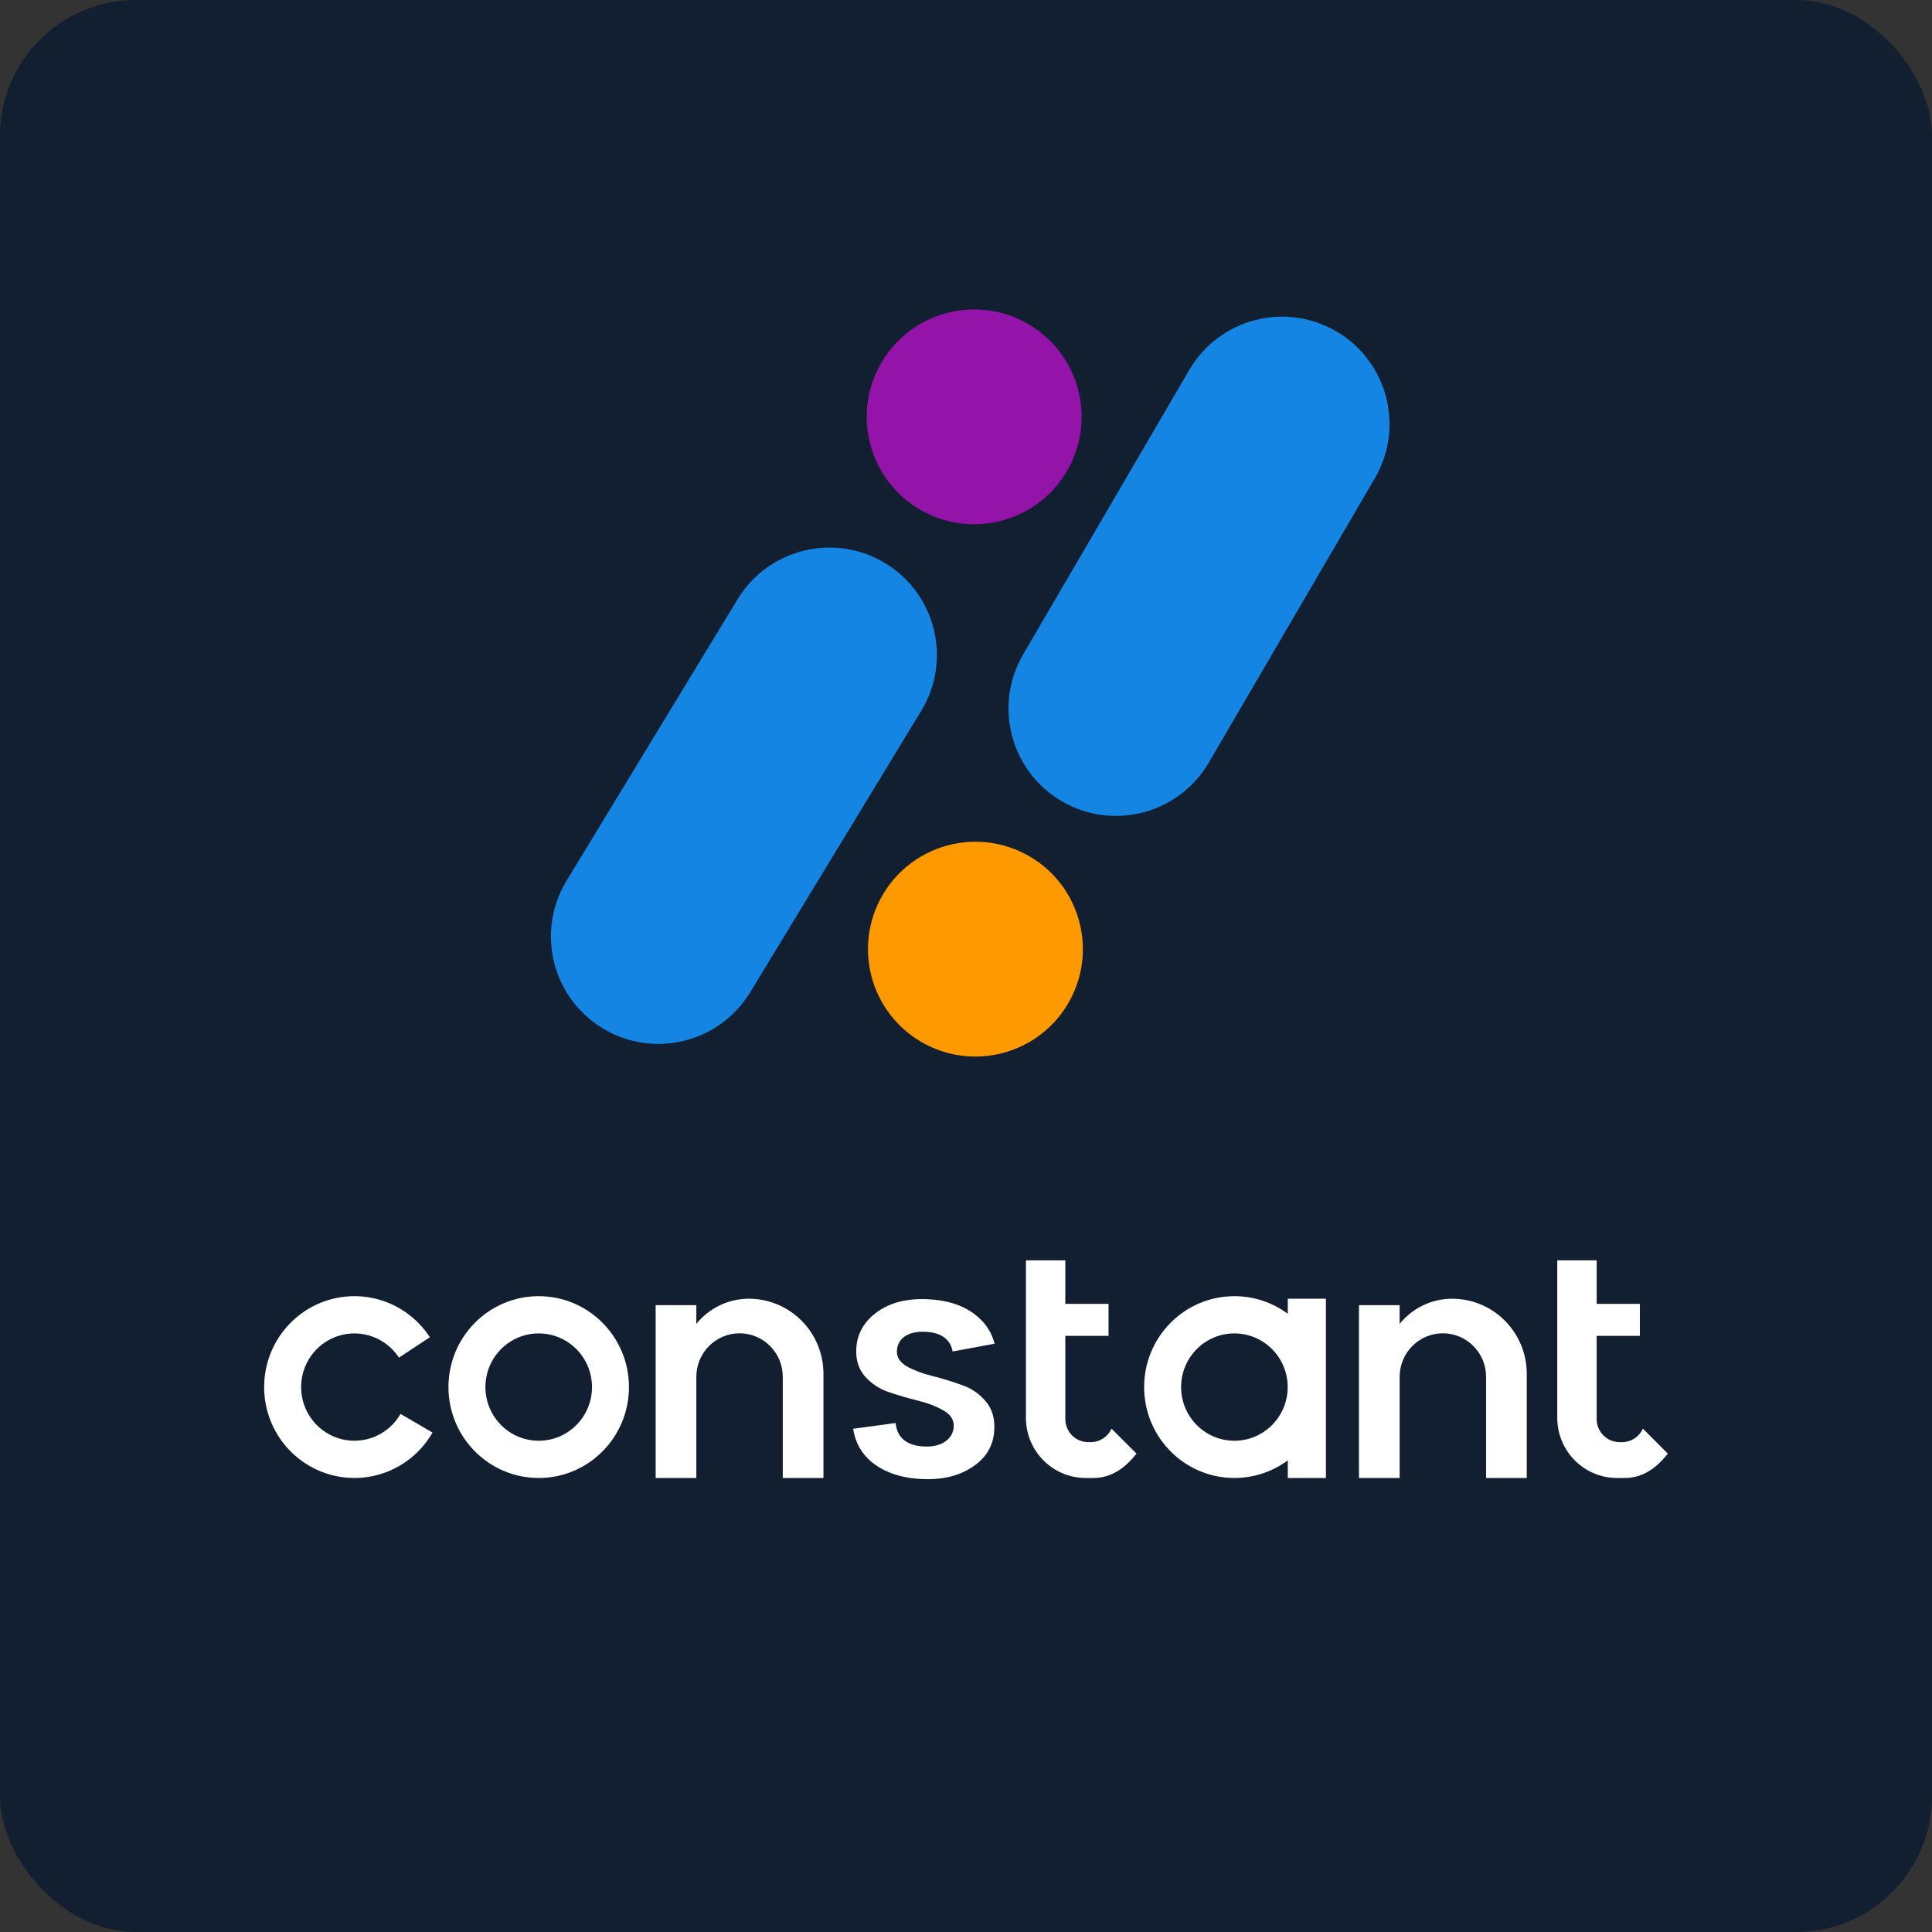 <svg width="256" height="256" viewBox="0 0 256 256" fill="none" xmlns="http://www.w3.org/2000/svg">
<rect x="0" y="0" width="256" height="256" fill="#333333" stroke="none"/>
<rect width="256" height="256" rx="18" fill="#121F30"/>
<path d="M141.544 132.942C137.58 139.73 128.861 142.02 122.07 138.057C115.28 134.095 112.989 125.38 116.953 118.592C120.917 111.805 129.636 109.514 136.426 113.477C143.217 117.439 145.508 126.154 141.544 132.942Z" fill="#FF9900"/>
<path d="M157.587 49.016C161.552 42.228 170.27 39.938 177.061 43.901C183.852 47.863 186.143 56.578 182.179 63.366L160.166 101.056C156.202 107.844 147.483 110.134 140.693 106.172C133.902 102.209 131.611 93.494 135.575 86.707L157.587 49.016Z" fill="#1485E3"/>
<path d="M116.914 47.845C120.997 41.128 129.754 38.99 136.474 43.07C143.195 47.151 145.333 55.904 141.251 62.622C137.169 69.339 128.412 71.477 121.691 67.397C114.971 63.316 112.832 54.563 116.914 47.845Z" fill="#9413A9"/>
<path d="M99.408 131.478C95.326 138.196 86.569 140.334 79.848 136.253C73.128 132.173 70.989 123.419 75.071 116.702L97.738 79.401C101.82 72.683 110.578 70.546 117.298 74.626C124.019 78.707 126.157 87.46 122.075 94.178L99.408 131.478Z" fill="#1485E3"/>
<path d="M141.161 167H135.94V187.866C135.94 192.27 139.484 195.84 143.856 195.84H144.867C147.36 195.84 149.143 194.43 150.594 192.616L147.288 189.306C146.81 190.358 145.755 191.09 144.53 191.09H144.193C142.519 191.09 141.161 189.722 141.161 188.036V177.009H146.888V172.768H141.161V167Z" fill="white"/>
<path d="M57.314 189.82C56.012 192.09 54.01 193.871 51.612 194.891C49.214 195.911 46.55 196.115 44.027 195.472C41.503 194.829 39.256 193.374 37.628 191.329C36 189.283 35.079 186.757 35.005 184.137C34.931 181.516 35.708 178.942 37.219 176.806C38.729 174.671 40.891 173.09 43.374 172.304C45.858 171.518 48.528 171.57 50.98 172.451C53.432 173.333 55.531 174.996 56.959 177.189L52.863 179.895C52.02 178.6 50.781 177.618 49.333 177.098C47.885 176.577 46.309 176.547 44.843 177.011C43.376 177.475 42.1 178.408 41.208 179.669C40.317 180.93 39.858 182.449 39.901 183.997C39.945 185.544 40.489 187.035 41.45 188.243C42.411 189.451 43.738 190.31 45.228 190.689C46.718 191.069 48.29 190.948 49.706 190.346C51.122 189.744 52.304 188.692 53.073 187.352L57.314 189.82Z" fill="white"/>
<path fill-rule="evenodd" clip-rule="evenodd" d="M83.341 183.795C83.341 190.447 77.987 195.84 71.382 195.84C64.777 195.84 59.423 190.447 59.423 183.795C59.423 177.143 64.777 171.75 71.382 171.75C77.987 171.75 83.341 177.143 83.341 183.795ZM64.322 183.795C64.322 187.722 67.483 190.906 71.382 190.906C75.282 190.906 78.443 187.722 78.443 183.795C78.443 179.868 75.282 176.684 71.382 176.684C67.483 176.684 64.322 179.868 64.322 183.795Z" fill="white"/>
<path d="M92.268 195.84H86.878V172.938H92.268V175.419C93.915 173.387 96.422 172.089 99.23 172.089C104.688 172.089 109.112 176.545 109.112 182.042V195.84H103.722V182.438C103.722 179.252 101.158 176.67 97.995 176.67C94.832 176.67 92.268 179.252 92.268 182.438L92.268 195.84Z" fill="white"/>
<path fill-rule="evenodd" clip-rule="evenodd" d="M163.563 195.84C166.21 195.84 168.656 194.974 170.638 193.507V195.84H175.691V172.089H170.638V174.083C168.656 172.616 166.21 171.75 163.563 171.75C156.959 171.75 151.604 177.143 151.604 183.795C151.604 190.447 156.959 195.84 163.563 195.84ZM163.563 190.906C159.664 190.906 156.503 187.722 156.503 183.795C156.503 179.868 159.664 176.684 163.563 176.684C167.463 176.684 170.624 179.868 170.624 183.795C170.624 187.722 167.463 190.906 163.563 190.906Z" fill="white"/>
<path d="M206.346 167H211.568V172.768H217.294V177.009H211.568V188.036C211.568 189.722 212.925 191.09 214.599 191.09H214.936C216.161 191.09 217.216 190.358 217.694 189.306L221 192.616C219.549 194.43 217.766 195.84 215.273 195.84H214.263C209.89 195.84 206.346 192.27 206.346 187.866V167Z" fill="white"/>
<path d="M196.914 182.438C196.914 179.252 194.35 176.67 191.187 176.67C188.024 176.67 185.46 179.252 185.46 182.438V195.84H180.07V172.938H185.46V175.419C187.107 173.387 189.614 172.089 192.422 172.089C197.88 172.089 202.304 176.545 202.304 182.042V195.84H196.914L196.914 182.438Z" fill="white"/>
<path d="M129.638 174.554L129.637 174.553C128.035 173.112 125.841 172.309 123.036 172.161C120.232 172.013 117.966 172.58 116.223 173.845C114.478 175.111 113.564 176.729 113.461 178.706C113.384 180.192 113.771 181.414 114.613 182.384C115.47 183.342 116.518 184.034 117.762 184.46C119.056 184.895 120.352 185.274 121.652 185.596C122.967 185.923 124.085 186.354 125.002 186.892C125.941 187.414 126.422 188.126 126.375 189.028C126.331 189.876 125.93 190.555 125.19 191.055L125.187 191.057C124.451 191.526 123.518 191.722 122.401 191.664C121.244 191.602 120.335 191.302 119.699 190.741C119.104 190.217 118.766 189.483 118.671 188.557L113.043 189.319C113.322 191.125 114.136 192.585 115.479 193.71C117.144 195.073 119.33 195.833 122.05 195.977C124.799 196.122 127.066 195.583 128.864 194.374C130.685 193.169 131.642 191.542 131.749 189.481C131.831 187.906 131.444 186.644 130.603 185.674L130.602 185.673C129.748 184.66 128.688 183.94 127.418 183.513L127.414 183.512C126.151 183.051 124.87 182.659 123.571 182.336C122.257 182.01 121.139 181.593 120.221 181.084C119.284 180.563 118.798 179.866 118.844 178.99C118.888 178.147 119.255 177.491 119.942 177.042C120.623 176.596 121.544 176.414 122.685 176.474C123.829 176.535 124.721 176.834 125.337 177.396C125.805 177.822 126.1 178.387 126.231 179.079L131.787 178.046C131.443 176.676 130.727 175.513 129.638 174.554Z" fill="white"/>
</svg>
